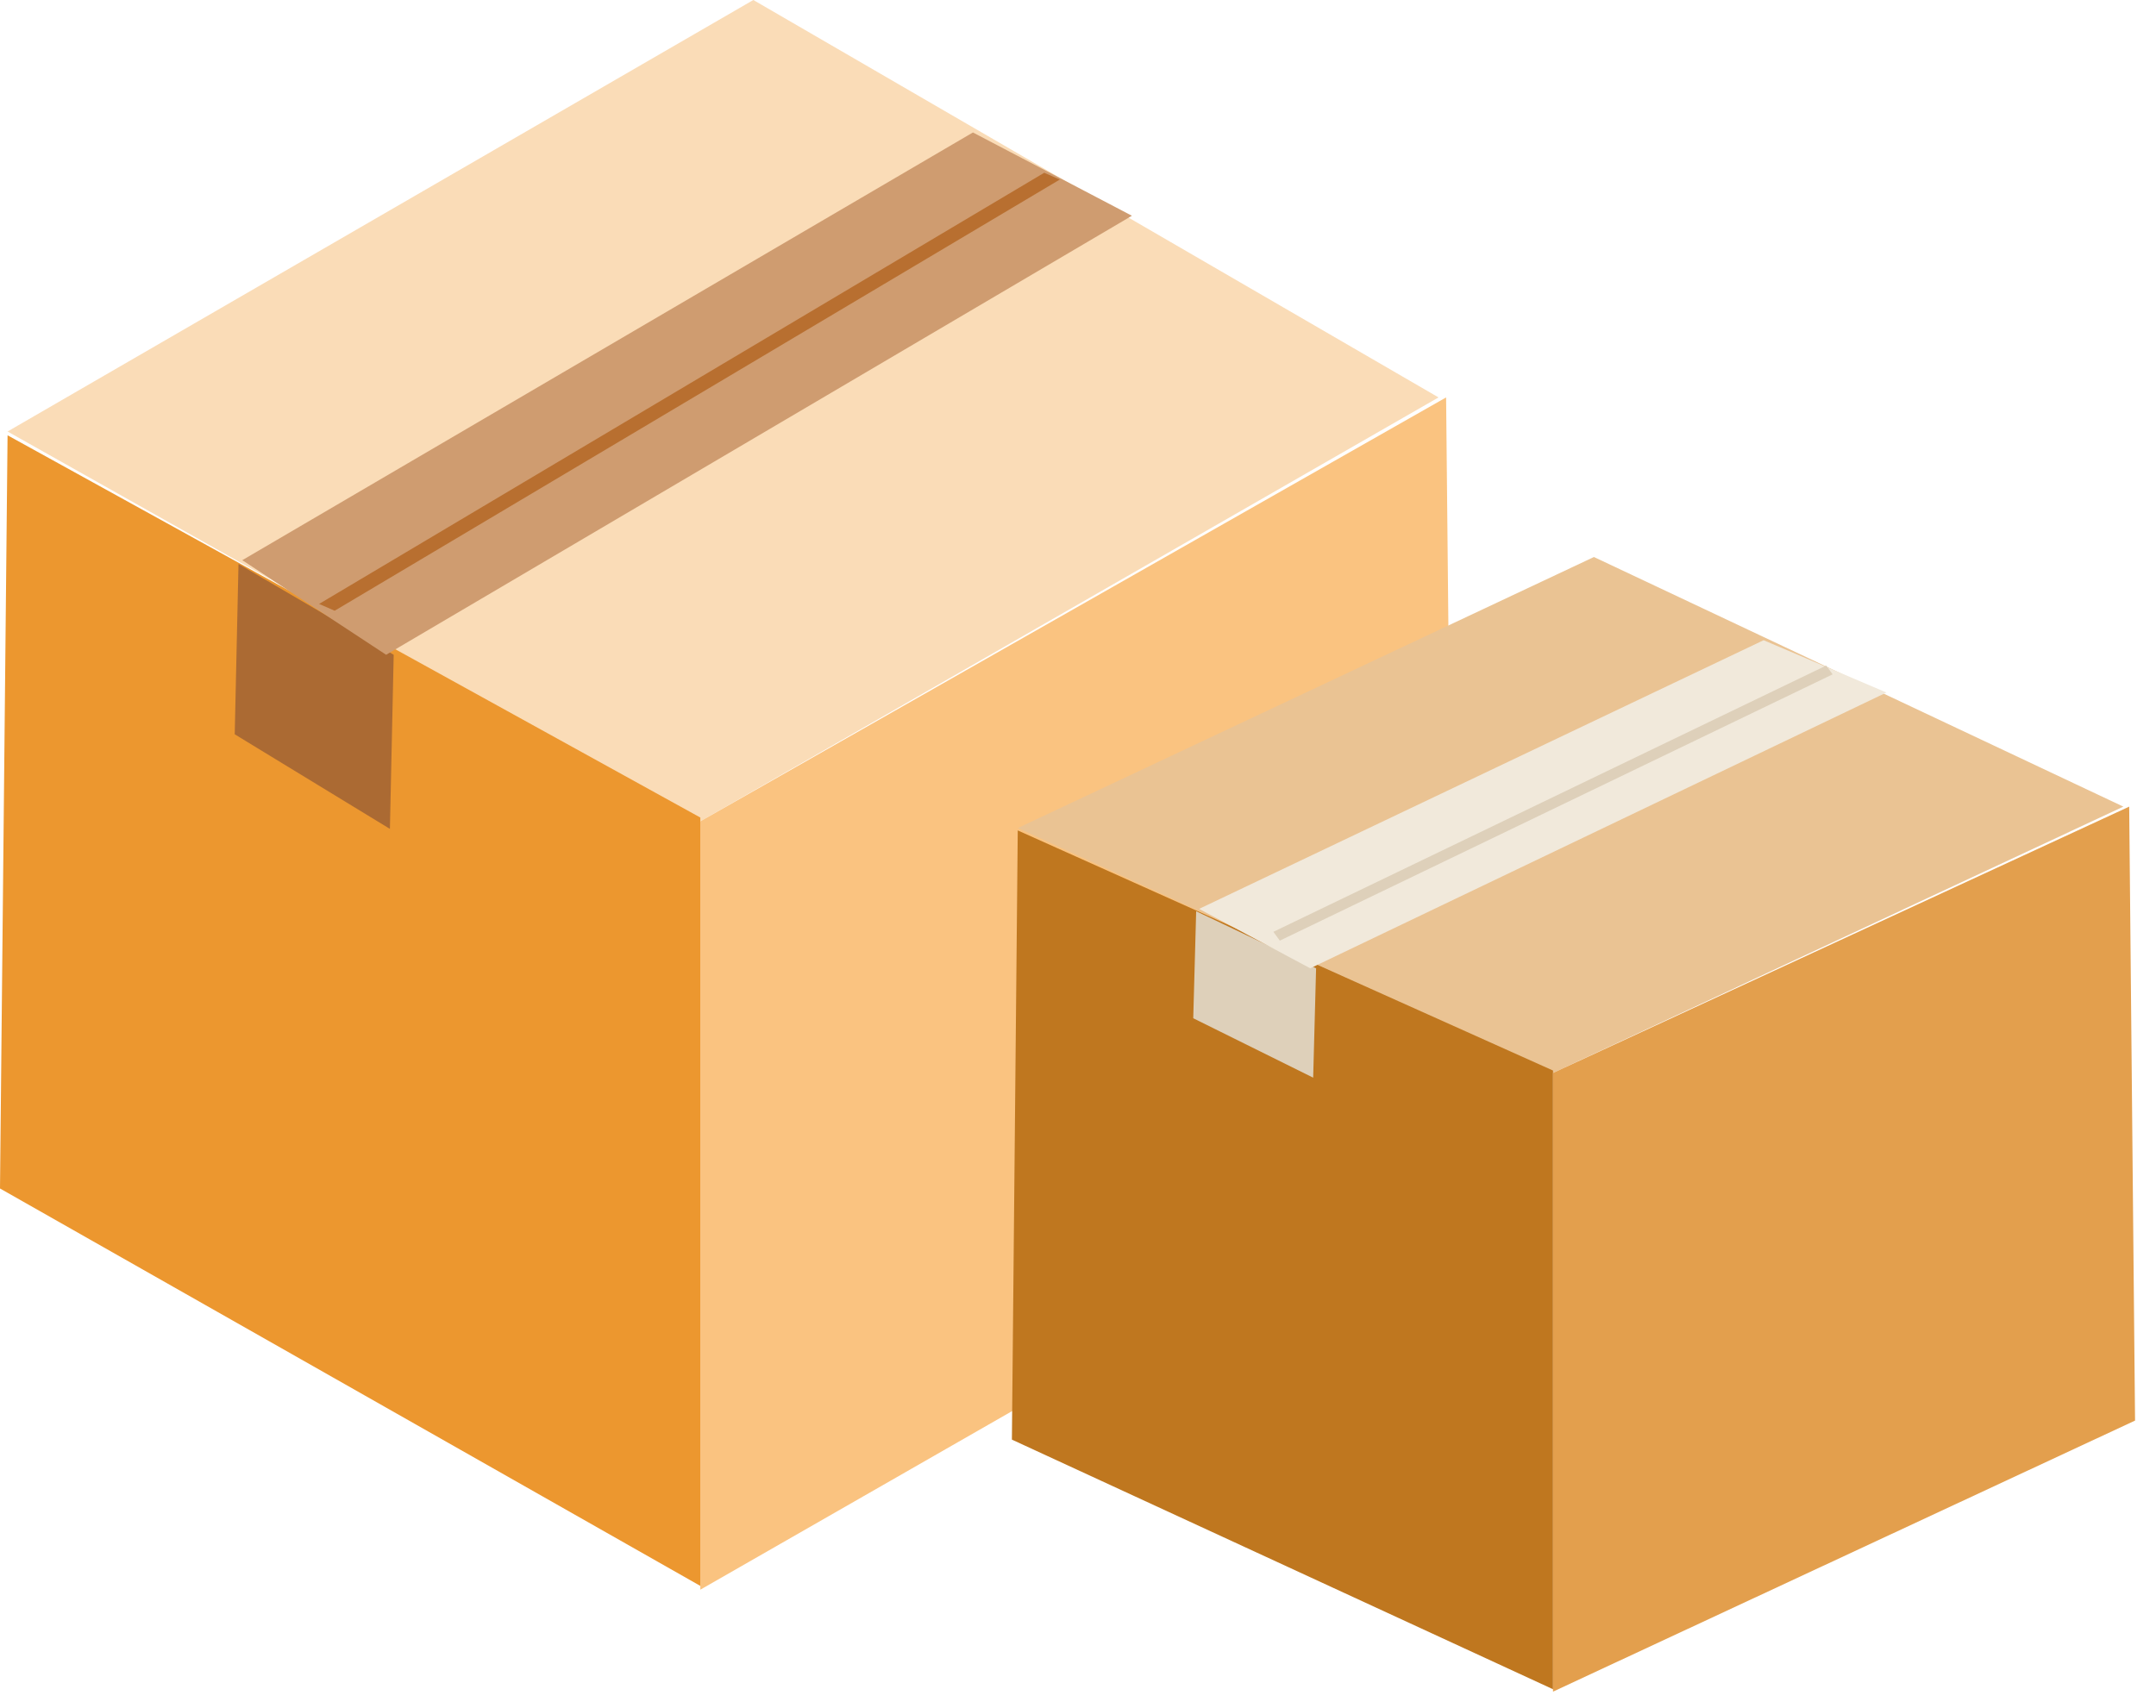 <?xml version="1.0" encoding="UTF-8" standalone="no"?><!DOCTYPE svg PUBLIC "-//W3C//DTD SVG 1.1//EN" "http://www.w3.org/Graphics/SVG/1.1/DTD/svg11.dtd"><svg width="100%" height="100%" viewBox="0 0 53 42" version="1.1" xmlns="http://www.w3.org/2000/svg" xmlns:xlink="http://www.w3.org/1999/xlink" xml:space="preserve" xmlns:serif="http://www.serif.com/" style="fill-rule:evenodd;clip-rule:evenodd;stroke-linejoin:round;stroke-miterlimit:2;"><g><g id="Group-46-copy" serif:id="Group 46 copy"><path id="Shape-1293-copy" serif:id="Shape 1293 copy" d="M18.519,0l-18.333,10.61l17.03,9.585l18.147,-10.423l-16.844,-9.772Z" style="fill:#fadcb7;"/><path id="Shape-1294-copy" serif:id="Shape 1294 copy" d="M17.216,20.195l0,18.893l18.519,-10.61l-0.186,-18.706l-18.333,10.423Z" style="fill:#fac380;"/><path id="Shape-1294-copy-3" serif:id="Shape 1294 copy 3" d="M28.626,24.92l-0,5.478l5.25,-3.076l-0.024,-5.425l-5.226,3.023Z" style="fill:#bb9c75;"/><path id="Shape-1295-copy" serif:id="Shape 1295 copy" d="M0.186,10.703l-0.186,18.52l17.216,9.772l0,-18.893l-17.03,-9.399Z" style="fill:#ec972f;"/><path id="Shape-1296-copy" serif:id="Shape 1296 copy" d="M5.863,13.867l3.815,2.233l-0.093,4.281l-3.815,-2.326l0.093,-4.188Z" style="fill:#ab6a33;"/><path id="Shape-1297-copy" serif:id="Shape 1297 copy" d="M5.956,13.774l3.536,2.326l18.333,-10.795l-3.908,-2.048l-17.961,10.517Z" style="fill:#cf9c70;"/><path id="Shape-1298-copy" serif:id="Shape 1298 copy" d="M8.227,15.017l-0.383,-0.167l17.826,-10.602l0.383,0.167l-17.826,10.602Z" style="fill:#b86f30;"/></g><g id="paczka"><path id="Shape-1293-copy-3" serif:id="Shape 1293 copy 3" d="M39.183,13.696l-14.164,6.665l13.158,6.021l14.021,-6.548l-13.015,-6.138Z" style="fill:#eac393;"/><path id="Shape-1294-copy-6" serif:id="Shape 1294 copy 6" d="M38.177,26.382l-0,15.213l14.308,-6.665l-0.144,-15.096l-14.164,6.548Z" style="fill:#e39f4d;"/><path id="Shape-1295-copy-3" serif:id="Shape 1295 copy 3" d="M25.019,20.419l-0.144,14.979l13.302,6.138l-0,-15.213l-13.158,-5.904Z" style="fill:#bf771f;"/><path id="Shape-1296-copy-3" serif:id="Shape 1296 copy 3" d="M29.405,22.406l2.948,1.403l-0.072,2.689l-2.948,-1.461l0.072,-2.631Z" style="fill:#ded0ba;"/><path id="Shape-1297-copy-3" serif:id="Shape 1297 copy 3" d="M29.477,22.348l2.732,1.461l14.165,-6.781l-3.02,-1.286l-13.877,6.606Z" style="fill:#f1e9db;"/><path id="Shape-1298-copy-3" serif:id="Shape 1298 copy 3" d="M31.461,23.129l-0.158,-0.217l13.589,-6.547l0.159,0.216l-13.59,6.548Z" style="fill:#ded0ba;"/></g></g></svg>